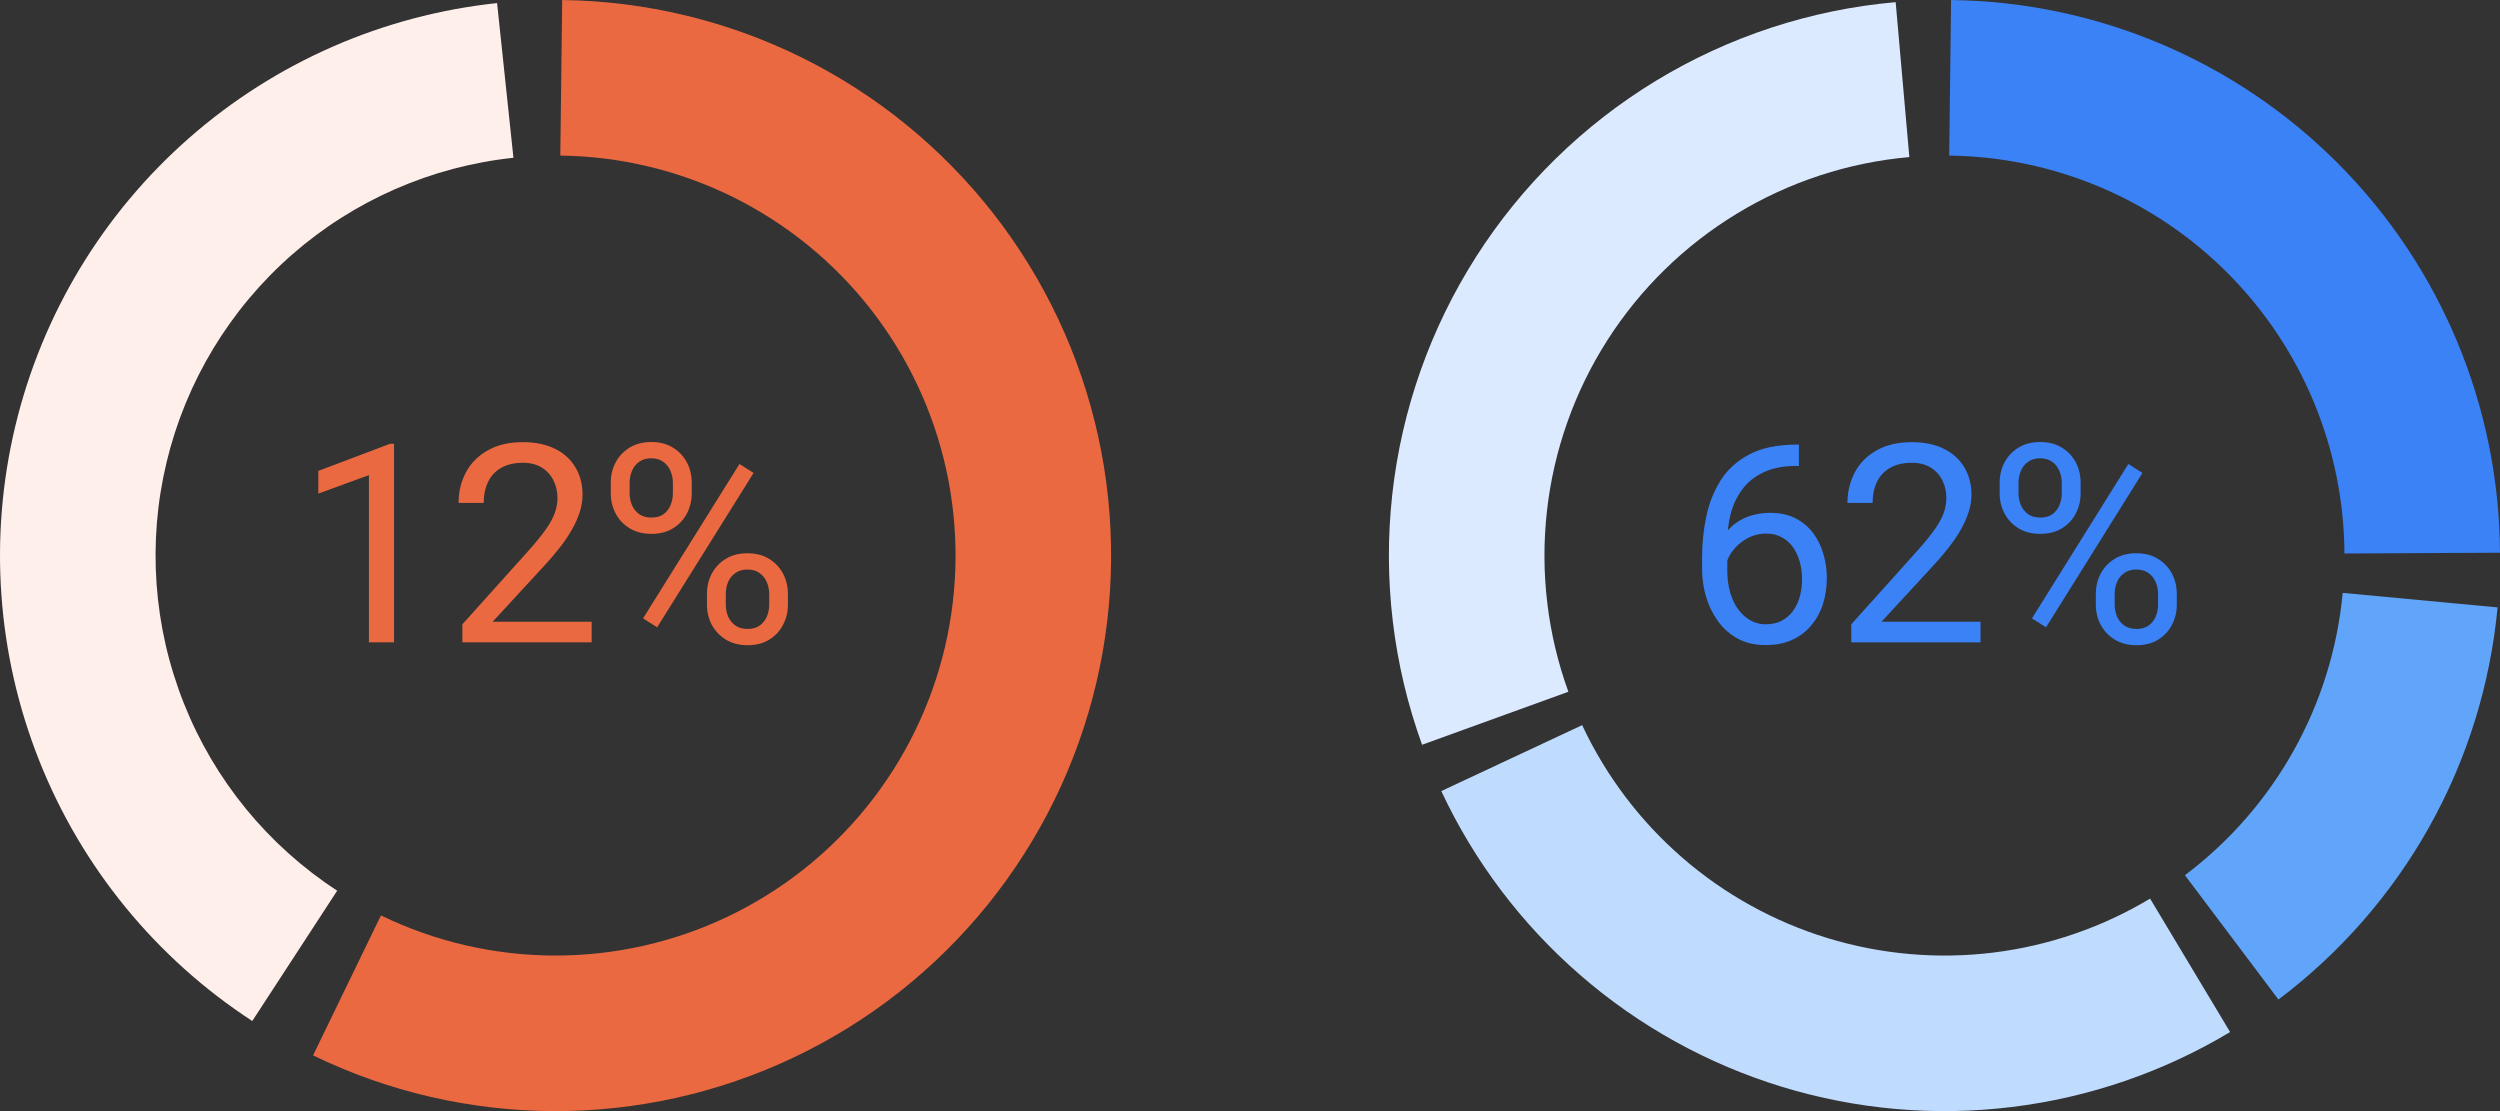<svg width="72" height="32" viewBox="0 0 72 32" fill="none" xmlns="http://www.w3.org/2000/svg">
<rect x="0" y="0" width="72" height="32" fill="#333333" stroke="none"/>
<path d="M56.191 0.001C60.386 0.051 64.395 1.747 67.352 4.725C70.309 7.702 71.978 11.721 72 15.918L67.52 15.941C67.504 12.919 66.302 10.025 64.173 7.882C62.044 5.738 59.158 4.517 56.137 4.481L56.191 0.001Z" fill="#3B82F6"/>
<path d="M71.93 17.493C71.722 19.711 71.054 21.861 69.967 23.806C68.88 25.75 67.399 27.447 65.619 28.786L62.926 25.206C64.207 24.241 65.274 23.02 66.056 21.62C66.839 20.22 67.32 18.672 67.47 17.075L71.93 17.493Z" fill="#60A5FA"/>
<path d="M64.227 29.723C62.307 30.874 60.166 31.61 57.944 31.881C55.721 32.154 53.467 31.956 51.326 31.302C49.184 30.648 47.204 29.552 45.513 28.084C43.822 26.617 42.458 24.811 41.509 22.783L45.566 20.884C46.25 22.344 47.232 23.644 48.45 24.701C49.667 25.757 51.093 26.546 52.634 27.017C54.176 27.488 55.8 27.631 57.4 27.435C59 27.239 60.541 26.709 61.923 25.88L64.227 29.723Z" fill="#BFDBFE"/>
<path d="M40.956 21.449C40.122 19.144 39.828 16.679 40.097 14.242C40.366 11.806 41.192 9.464 42.51 7.397C43.828 5.33 45.603 3.594 47.698 2.322C49.794 1.05 52.153 0.277 54.595 0.062L54.989 4.524C53.23 4.679 51.532 5.236 50.023 6.152C48.514 7.068 47.236 8.318 46.287 9.806C45.338 11.294 44.744 12.98 44.55 14.735C44.356 16.489 44.568 18.264 45.169 19.923L40.956 21.449Z" fill="#DBEAFE"/>
<path d="M51.746 12.805H51.809V13.418H51.746C51.363 13.418 51.043 13.48 50.785 13.605C50.527 13.728 50.323 13.893 50.172 14.102C50.021 14.307 49.911 14.539 49.844 14.797C49.779 15.055 49.746 15.316 49.746 15.582V16.418C49.746 16.671 49.776 16.895 49.836 17.09C49.896 17.283 49.978 17.445 50.082 17.578C50.186 17.711 50.303 17.811 50.434 17.879C50.566 17.947 50.704 17.98 50.848 17.98C51.014 17.98 51.163 17.949 51.293 17.887C51.423 17.822 51.533 17.732 51.621 17.617C51.712 17.5 51.781 17.362 51.828 17.203C51.875 17.044 51.898 16.87 51.898 16.68C51.898 16.51 51.878 16.348 51.836 16.191C51.794 16.033 51.73 15.892 51.645 15.77C51.559 15.645 51.45 15.547 51.32 15.477C51.193 15.404 51.04 15.367 50.863 15.367C50.663 15.367 50.475 15.417 50.301 15.516C50.129 15.612 49.987 15.74 49.875 15.898C49.766 16.055 49.703 16.225 49.688 16.41L49.305 16.406C49.341 16.115 49.409 15.866 49.508 15.66C49.609 15.452 49.734 15.283 49.883 15.152C50.034 15.02 50.202 14.923 50.387 14.863C50.574 14.801 50.772 14.77 50.98 14.77C51.264 14.77 51.509 14.823 51.715 14.93C51.921 15.037 52.09 15.18 52.223 15.359C52.355 15.537 52.453 15.737 52.516 15.961C52.581 16.182 52.613 16.41 52.613 16.645C52.613 16.913 52.575 17.164 52.5 17.398C52.425 17.633 52.311 17.838 52.16 18.016C52.012 18.193 51.828 18.331 51.609 18.43C51.391 18.529 51.137 18.578 50.848 18.578C50.54 18.578 50.272 18.516 50.043 18.391C49.814 18.263 49.624 18.094 49.473 17.883C49.322 17.672 49.208 17.438 49.133 17.18C49.057 16.922 49.02 16.66 49.02 16.395V16.055C49.02 15.654 49.06 15.26 49.141 14.875C49.221 14.49 49.361 14.141 49.559 13.828C49.759 13.516 50.036 13.267 50.391 13.082C50.745 12.897 51.197 12.805 51.746 12.805ZM57.039 17.906V18.5H53.317V17.98L55.18 15.906C55.409 15.651 55.586 15.435 55.711 15.258C55.839 15.078 55.927 14.918 55.977 14.777C56.029 14.634 56.055 14.488 56.055 14.34C56.055 14.152 56.016 13.983 55.938 13.832C55.862 13.678 55.75 13.556 55.602 13.465C55.453 13.374 55.274 13.328 55.063 13.328C54.81 13.328 54.599 13.378 54.43 13.477C54.263 13.573 54.138 13.708 54.055 13.883C53.971 14.057 53.93 14.258 53.93 14.484H53.207C53.207 14.164 53.278 13.871 53.418 13.605C53.559 13.34 53.767 13.129 54.043 12.973C54.319 12.814 54.659 12.734 55.063 12.734C55.422 12.734 55.729 12.798 55.984 12.926C56.24 13.051 56.435 13.228 56.571 13.457C56.709 13.684 56.778 13.949 56.778 14.254C56.778 14.421 56.749 14.59 56.692 14.762C56.637 14.931 56.56 15.1 56.461 15.27C56.365 15.439 56.252 15.605 56.121 15.77C55.994 15.934 55.857 16.095 55.711 16.254L54.188 17.906H57.039ZM57.59 14.207V13.906C57.59 13.69 57.637 13.493 57.731 13.316C57.825 13.139 57.959 12.997 58.133 12.891C58.308 12.784 58.515 12.73 58.754 12.73C58.999 12.73 59.207 12.784 59.379 12.891C59.554 12.997 59.688 13.139 59.782 13.316C59.875 13.493 59.922 13.69 59.922 13.906V14.207C59.922 14.418 59.875 14.612 59.782 14.789C59.69 14.966 59.558 15.108 59.383 15.215C59.211 15.322 59.004 15.375 58.762 15.375C58.52 15.375 58.31 15.322 58.133 15.215C57.959 15.108 57.825 14.966 57.731 14.789C57.637 14.612 57.59 14.418 57.59 14.207ZM58.133 13.906V14.207C58.133 14.327 58.155 14.44 58.2 14.547C58.246 14.654 58.317 14.741 58.41 14.809C58.504 14.874 58.621 14.906 58.762 14.906C58.903 14.906 59.019 14.874 59.11 14.809C59.201 14.741 59.269 14.654 59.313 14.547C59.357 14.44 59.379 14.327 59.379 14.207V13.906C59.379 13.784 59.356 13.669 59.309 13.562C59.265 13.453 59.196 13.366 59.102 13.301C59.011 13.233 58.895 13.199 58.754 13.199C58.616 13.199 58.5 13.233 58.407 13.301C58.315 13.366 58.246 13.453 58.2 13.562C58.155 13.669 58.133 13.784 58.133 13.906ZM60.36 17.41V17.105C60.36 16.892 60.407 16.697 60.5 16.52C60.594 16.342 60.728 16.201 60.903 16.094C61.077 15.987 61.284 15.934 61.524 15.934C61.769 15.934 61.977 15.987 62.149 16.094C62.323 16.201 62.457 16.342 62.551 16.52C62.645 16.697 62.692 16.892 62.692 17.105V17.41C62.692 17.624 62.645 17.819 62.551 17.996C62.46 18.173 62.327 18.315 62.153 18.422C61.981 18.529 61.774 18.582 61.532 18.582C61.289 18.582 61.081 18.529 60.907 18.422C60.732 18.315 60.597 18.173 60.5 17.996C60.407 17.819 60.36 17.624 60.36 17.41ZM60.903 17.105V17.41C60.903 17.53 60.925 17.645 60.969 17.754C61.016 17.861 61.086 17.948 61.18 18.016C61.274 18.081 61.391 18.113 61.532 18.113C61.672 18.113 61.788 18.081 61.879 18.016C61.973 17.948 62.042 17.861 62.086 17.754C62.13 17.647 62.153 17.533 62.153 17.41V17.105C62.153 16.983 62.129 16.869 62.082 16.762C62.038 16.655 61.969 16.569 61.875 16.504C61.784 16.436 61.667 16.402 61.524 16.402C61.386 16.402 61.27 16.436 61.176 16.504C61.085 16.569 61.016 16.655 60.969 16.762C60.925 16.869 60.903 16.983 60.903 17.105ZM61.703 13.621L58.926 18.066L58.52 17.809L61.297 13.363L61.703 13.621Z" fill="#3B82F6"/>
<path d="M16.191 0.001C18.588 0.03 20.948 0.597 23.097 1.66C25.246 2.724 27.128 4.257 28.605 6.145C30.082 8.034 31.115 10.231 31.629 12.573C32.142 14.915 32.123 17.342 31.572 19.676C31.021 22.009 29.953 24.189 28.446 26.054C26.94 27.919 25.033 29.422 22.867 30.451C20.702 31.48 18.333 32.01 15.935 32C13.538 31.99 11.173 31.442 9.016 30.395L10.971 26.364C12.524 27.118 14.227 27.513 15.953 27.52C17.68 27.527 19.385 27.146 20.945 26.405C22.504 25.664 23.877 24.582 24.961 23.239C26.046 21.896 26.815 20.327 27.212 18.647C27.608 16.966 27.622 15.219 27.253 13.533C26.883 11.846 26.139 10.265 25.076 8.905C24.012 7.545 22.657 6.441 21.11 5.675C19.563 4.91 17.863 4.501 16.137 4.481L16.191 0.001Z" fill="#EB6940"/>
<path d="M7.265 29.405C4.496 27.601 2.354 24.984 1.133 21.914C-0.088 18.844 -0.329 15.471 0.444 12.258C1.216 9.046 2.965 6.151 5.449 3.972C7.932 1.793 11.03 0.437 14.316 0.089L14.787 4.544C12.422 4.794 10.191 5.771 8.403 7.34C6.615 8.909 5.356 10.993 4.799 13.306C4.243 15.619 4.417 18.048 5.296 20.258C6.175 22.469 7.717 24.353 9.711 25.652L7.265 29.405Z" fill="#FFEFEA"/>
<path d="M11.348 12.781V18.5H10.625V13.684L9.168 14.215V13.562L11.234 12.781H11.348ZM17.039 17.906V18.5H13.317V17.98L15.18 15.906C15.409 15.651 15.586 15.435 15.711 15.258C15.839 15.078 15.927 14.918 15.977 14.777C16.029 14.634 16.055 14.488 16.055 14.34C16.055 14.152 16.016 13.983 15.938 13.832C15.862 13.678 15.75 13.556 15.602 13.465C15.453 13.374 15.274 13.328 15.063 13.328C14.81 13.328 14.599 13.378 14.43 13.477C14.263 13.573 14.138 13.708 14.055 13.883C13.972 14.057 13.93 14.258 13.93 14.484H13.207C13.207 14.164 13.277 13.871 13.418 13.605C13.559 13.34 13.767 13.129 14.043 12.973C14.319 12.814 14.659 12.734 15.063 12.734C15.422 12.734 15.729 12.798 15.985 12.926C16.24 13.051 16.435 13.228 16.57 13.457C16.709 13.684 16.777 13.949 16.777 14.254C16.777 14.421 16.749 14.59 16.692 14.762C16.637 14.931 16.56 15.1 16.461 15.27C16.365 15.439 16.252 15.605 16.121 15.77C15.994 15.934 15.857 16.095 15.711 16.254L14.188 17.906H17.039ZM17.59 14.207V13.906C17.59 13.69 17.637 13.493 17.731 13.316C17.825 13.139 17.959 12.997 18.133 12.891C18.308 12.784 18.515 12.73 18.754 12.73C18.999 12.73 19.207 12.784 19.379 12.891C19.554 12.997 19.688 13.139 19.782 13.316C19.875 13.493 19.922 13.69 19.922 13.906V14.207C19.922 14.418 19.875 14.612 19.782 14.789C19.69 14.966 19.558 15.108 19.383 15.215C19.211 15.322 19.004 15.375 18.762 15.375C18.52 15.375 18.31 15.322 18.133 15.215C17.959 15.108 17.825 14.966 17.731 14.789C17.637 14.612 17.59 14.418 17.59 14.207ZM18.133 13.906V14.207C18.133 14.327 18.155 14.44 18.2 14.547C18.246 14.654 18.317 14.741 18.41 14.809C18.504 14.874 18.621 14.906 18.762 14.906C18.903 14.906 19.018 14.874 19.11 14.809C19.201 14.741 19.268 14.654 19.313 14.547C19.357 14.44 19.379 14.327 19.379 14.207V13.906C19.379 13.784 19.356 13.669 19.309 13.562C19.265 13.453 19.196 13.366 19.102 13.301C19.011 13.233 18.895 13.199 18.754 13.199C18.616 13.199 18.5 13.233 18.407 13.301C18.315 13.366 18.246 13.453 18.2 13.562C18.155 13.669 18.133 13.784 18.133 13.906ZM20.36 17.41V17.105C20.36 16.892 20.407 16.697 20.5 16.52C20.594 16.342 20.728 16.201 20.903 16.094C21.077 15.987 21.284 15.934 21.524 15.934C21.768 15.934 21.977 15.987 22.149 16.094C22.323 16.201 22.457 16.342 22.551 16.52C22.645 16.697 22.692 16.892 22.692 17.105V17.41C22.692 17.624 22.645 17.819 22.551 17.996C22.46 18.173 22.327 18.315 22.153 18.422C21.981 18.529 21.774 18.582 21.532 18.582C21.289 18.582 21.081 18.529 20.907 18.422C20.732 18.315 20.597 18.173 20.5 17.996C20.407 17.819 20.36 17.624 20.36 17.41ZM20.903 17.105V17.41C20.903 17.53 20.925 17.645 20.969 17.754C21.016 17.861 21.086 17.948 21.18 18.016C21.274 18.081 21.391 18.113 21.532 18.113C21.672 18.113 21.788 18.081 21.879 18.016C21.973 17.948 22.042 17.861 22.086 17.754C22.131 17.647 22.153 17.533 22.153 17.41V17.105C22.153 16.983 22.129 16.869 22.082 16.762C22.038 16.655 21.969 16.569 21.875 16.504C21.784 16.436 21.667 16.402 21.524 16.402C21.386 16.402 21.27 16.436 21.176 16.504C21.085 16.569 21.016 16.655 20.969 16.762C20.925 16.869 20.903 16.983 20.903 17.105ZM21.703 13.621L18.926 18.066L18.52 17.809L21.297 13.363L21.703 13.621Z" fill="#EB6940"/>
</svg>
